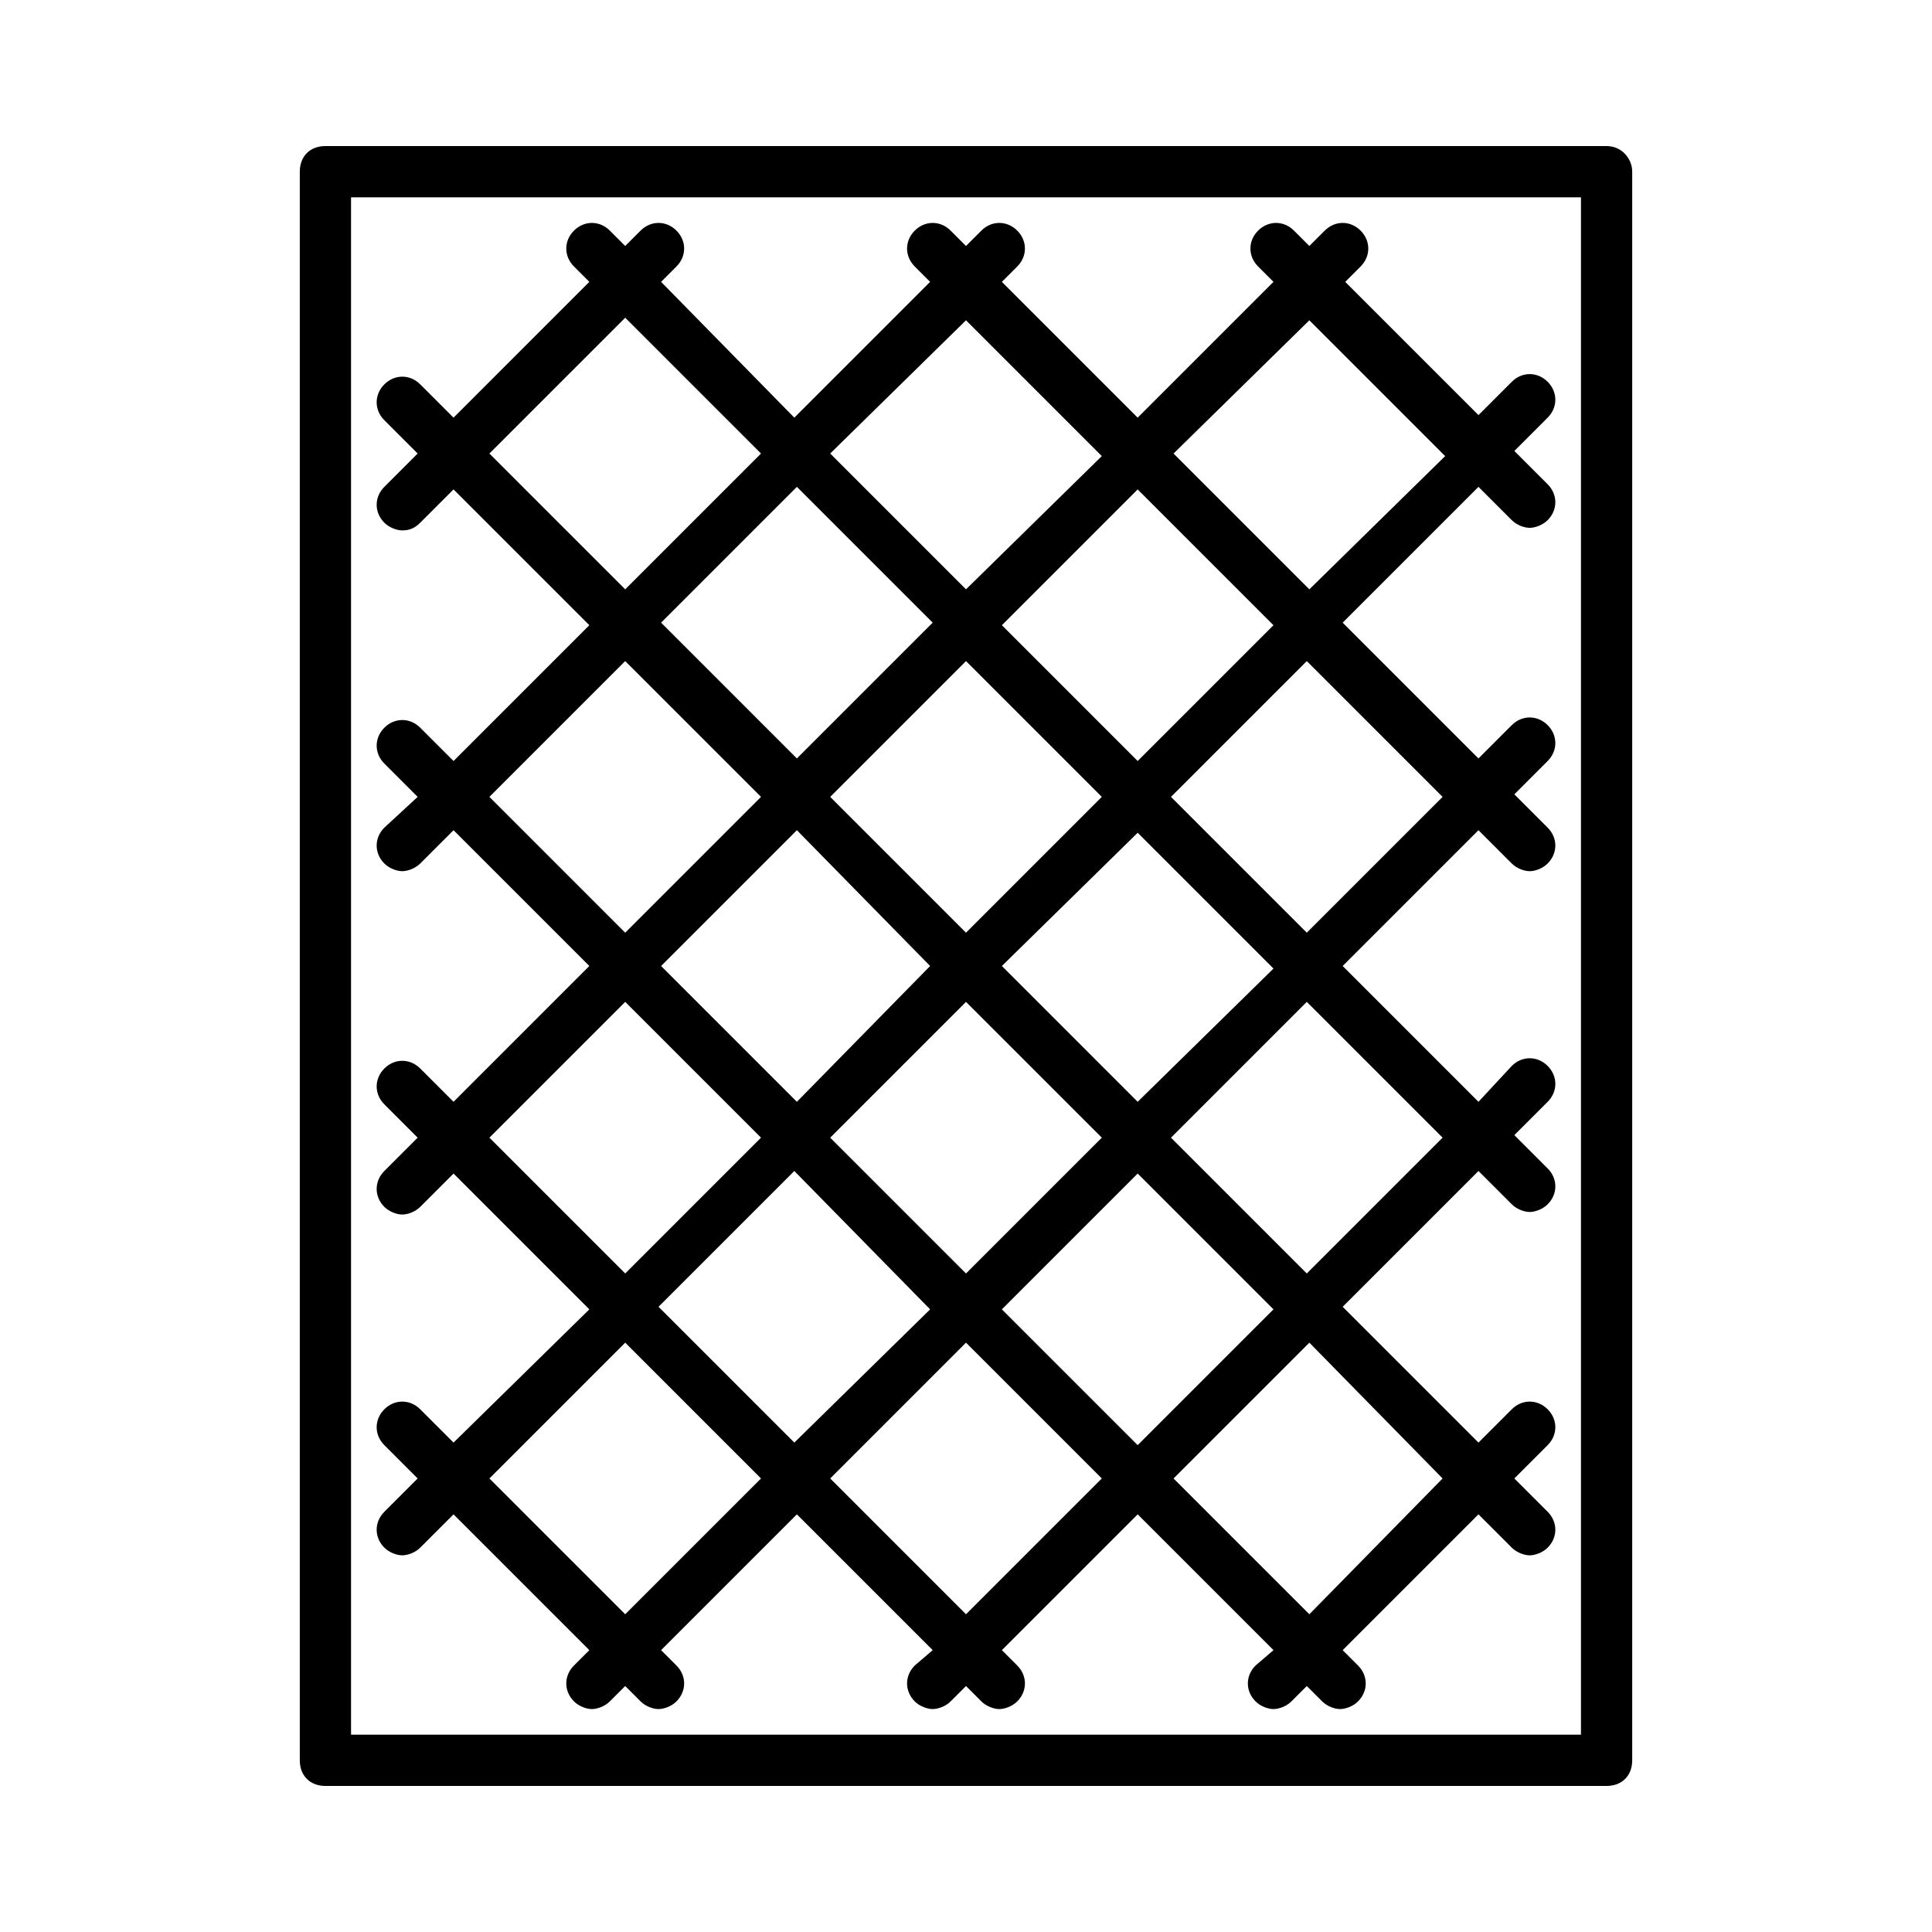 <svg version="1.2" xmlns="http://www.w3.org/2000/svg" xmlns:xlink="http://www.w3.org/1999/xlink" overflow="visible" preserveAspectRatio="none" viewBox="0 0 75.4 75.4" xml:space="preserve" y="0px" x="0px" id="Vrstva_1_1558939336798" width="93.857" height="93.857" fill="currentColor"><g transform="translate(1, 1)"><g><path d="M16.7,55.3L15.4,54c-0.4-0.4-1-0.4-1.4,0c-0.4,0.4-0.4,1,0,1.4l1.3,1.3L14,58c-0.4,0.4-0.4,1,0,1.4   c0.2,0.2,0.5,0.3,0.7,0.3s0.5-0.1,0.7-0.3l1.3-1.3l5.3,5.3L21.4,64c-0.4,0.4-0.4,1,0,1.4c0.2,0.2,0.5,0.3,0.7,0.3s0.5-0.1,0.7-0.3   l0.6-0.6l0.6,0.6c0.2,0.2,0.5,0.3,0.7,0.3s0.5-0.1,0.7-0.3c0.4-0.4,0.4-1,0-1.4l-0.6-0.6l5.3-5.3l5.3,5.3L34.7,64   c-0.4,0.4-0.4,1,0,1.4c0.2,0.2,0.5,0.3,0.7,0.3s0.5-0.1,0.7-0.3l0.6-0.6l0.6,0.6c0.2,0.2,0.5,0.3,0.7,0.3s0.5-0.1,0.7-0.3   c0.4-0.4,0.4-1,0-1.4l-0.6-0.6l5.3-5.3l5.3,5.3L48,64c-0.4,0.4-0.4,1,0,1.4c0.2,0.2,0.5,0.3,0.7,0.3s0.5-0.1,0.7-0.3l0.6-0.6   l0.6,0.6c0.2,0.2,0.5,0.3,0.7,0.3s0.5-0.1,0.7-0.3c0.4-0.4,0.4-1,0-1.4l-0.6-0.6l5.3-5.3l1.3,1.3c0.2,0.2,0.5,0.3,0.7,0.3   s0.5-0.1,0.7-0.3c0.4-0.4,0.4-1,0-1.4l-1.3-1.3l1.3-1.3c0.4-0.4,0.4-1,0-1.4s-1-0.4-1.4,0l-1.3,1.3l-5.3-5.3l5.3-5.3l1.3,1.3   c0.2,0.2,0.5,0.3,0.7,0.3s0.5-0.1,0.7-0.3c0.4-0.4,0.4-1,0-1.4l-1.3-1.3l1.3-1.3c0.4-0.4,0.4-1,0-1.4s-1-0.4-1.4,0L56.7,42   l-5.3-5.3l5.3-5.3l1.3,1.3c0.2,0.2,0.5,0.3,0.7,0.3s0.5-0.1,0.7-0.3c0.4-0.4,0.4-1,0-1.4l-1.3-1.3l1.3-1.3c0.4-0.4,0.4-1,0-1.4   s-1-0.4-1.4,0l-1.3,1.3l-5.3-5.3l5.3-5.3l1.3,1.3c0.2,0.2,0.5,0.3,0.7,0.3s0.5-0.1,0.7-0.3c0.4-0.4,0.4-1,0-1.4l-1.3-1.3l1.3-1.3   c0.4-0.4,0.4-1,0-1.4s-1-0.4-1.4,0l-1.3,1.3L51.5,10l0.6-0.6c0.4-0.4,0.4-1,0-1.4s-1-0.4-1.4,0l-0.6,0.6L49.5,8   c-0.4-0.4-1-0.4-1.4,0c-0.4,0.4-0.4,1,0,1.4l0.6,0.6l-5.3,5.3L38.1,10l0.6-0.6c0.4-0.4,0.4-1,0-1.4s-1-0.4-1.4,0l-0.6,0.6L36.1,8   c-0.4-0.4-1-0.4-1.4,0c-0.4,0.4-0.4,1,0,1.4l0.6,0.6l-5.3,5.3L24.8,10l0.6-0.6c0.4-0.4,0.4-1,0-1.4c-0.4-0.4-1-0.4-1.4,0l-0.6,0.6   L22.8,8c-0.4-0.4-1-0.4-1.4,0s-0.4,1,0,1.4L22,10l-5.3,5.3L15.4,14c-0.4-0.4-1-0.4-1.4,0s-0.4,1,0,1.4l1.3,1.3L14,18   c-0.4,0.4-0.4,1,0,1.4c0.2,0.2,0.5,0.3,0.7,0.3c0.3,0,0.5-0.1,0.7-0.3l1.3-1.3l5.3,5.3l-5.3,5.3l-1.3-1.3c-0.4-0.4-1-0.4-1.4,0   s-0.4,1,0,1.4l1.3,1.3L14,31.3c-0.4,0.4-0.4,1,0,1.4c0.2,0.2,0.5,0.3,0.7,0.3s0.5-0.1,0.7-0.3l1.3-1.3l5.3,5.3L16.7,42l-1.3-1.3   c-0.4-0.4-1-0.4-1.4,0c-0.4,0.4-0.4,1,0,1.4l1.3,1.3L14,44.7c-0.4,0.4-0.4,1,0,1.4c0.2,0.2,0.5,0.3,0.7,0.3s0.5-0.1,0.7-0.3   l1.3-1.3l5.3,5.3L16.7,55.3z M23.4,62l-5.3-5.3l5.3-5.3l5.3,5.3L23.4,62z M36.7,24.8l5.3,5.3l-5.3,5.3l-5.3-5.3L36.7,24.8z    M30.1,28.6l-5.3-5.3l5.3-5.3l5.3,5.3L30.1,28.6z M38.1,23.4l5.3-5.3l5.3,5.3l-5.3,5.3L38.1,23.4z M43.4,31.5l5.3,5.3L43.4,42   l-5.3-5.3L43.4,31.5z M35.3,36.7L30.1,42l-5.3-5.3l5.3-5.3L35.3,36.7z M36.7,38.1l5.3,5.3l-5.3,5.3l-5.3-5.3L36.7,38.1z M43.4,44.8   l5.3,5.3l-5.3,5.3l-5.3-5.3L43.4,44.8z M35.3,50.1L30,55.3l-5.3-5.3l5.3-5.3L35.3,50.1z M36.7,62l-5.3-5.3l5.3-5.3l5.3,5.3L36.7,62   z M55.3,56.7L50.1,62l-5.3-5.3l5.3-5.3L55.3,56.7z M55.3,43.4l-5.3,5.3l-5.3-5.3l5.3-5.3L55.3,43.4z M55.3,30.1l-5.3,5.3l-5.3-5.3   l5.3-5.3L55.3,30.1z M50.1,11.5l5.3,5.3L50.1,22l-5.3-5.3L50.1,11.5z M36.7,11.5l5.3,5.3L36.7,22l-5.3-5.3L36.7,11.5z M18.1,16.7   l5.3-5.3l5.3,5.3L23.4,22L18.1,16.7z M18.1,30.1l5.3-5.3l5.3,5.3l-5.3,5.3L18.1,30.1z M18.1,43.4l5.3-5.3l5.3,5.3l-5.3,5.3   L18.1,43.4z" class="st0_1558939336798" vector-effect="non-scaling-stroke" style="fill: rgb(0, 0, 0);"></path><path d="M61.7,4.7h-50c-0.6,0-1,0.4-1,1v62c0,0.6,0.4,1,1,1h50c0.6,0,1-0.4,1-1v-62C62.7,5.2,62.3,4.7,61.7,4.7z    M60.7,66.7h-48v-60h48V66.7z" class="st0_1558939336798" vector-effect="non-scaling-stroke" style="fill: rgb(0, 0, 0);"></path></g><g></g><g></g><g></g><g></g><g></g><g></g></g></svg>
